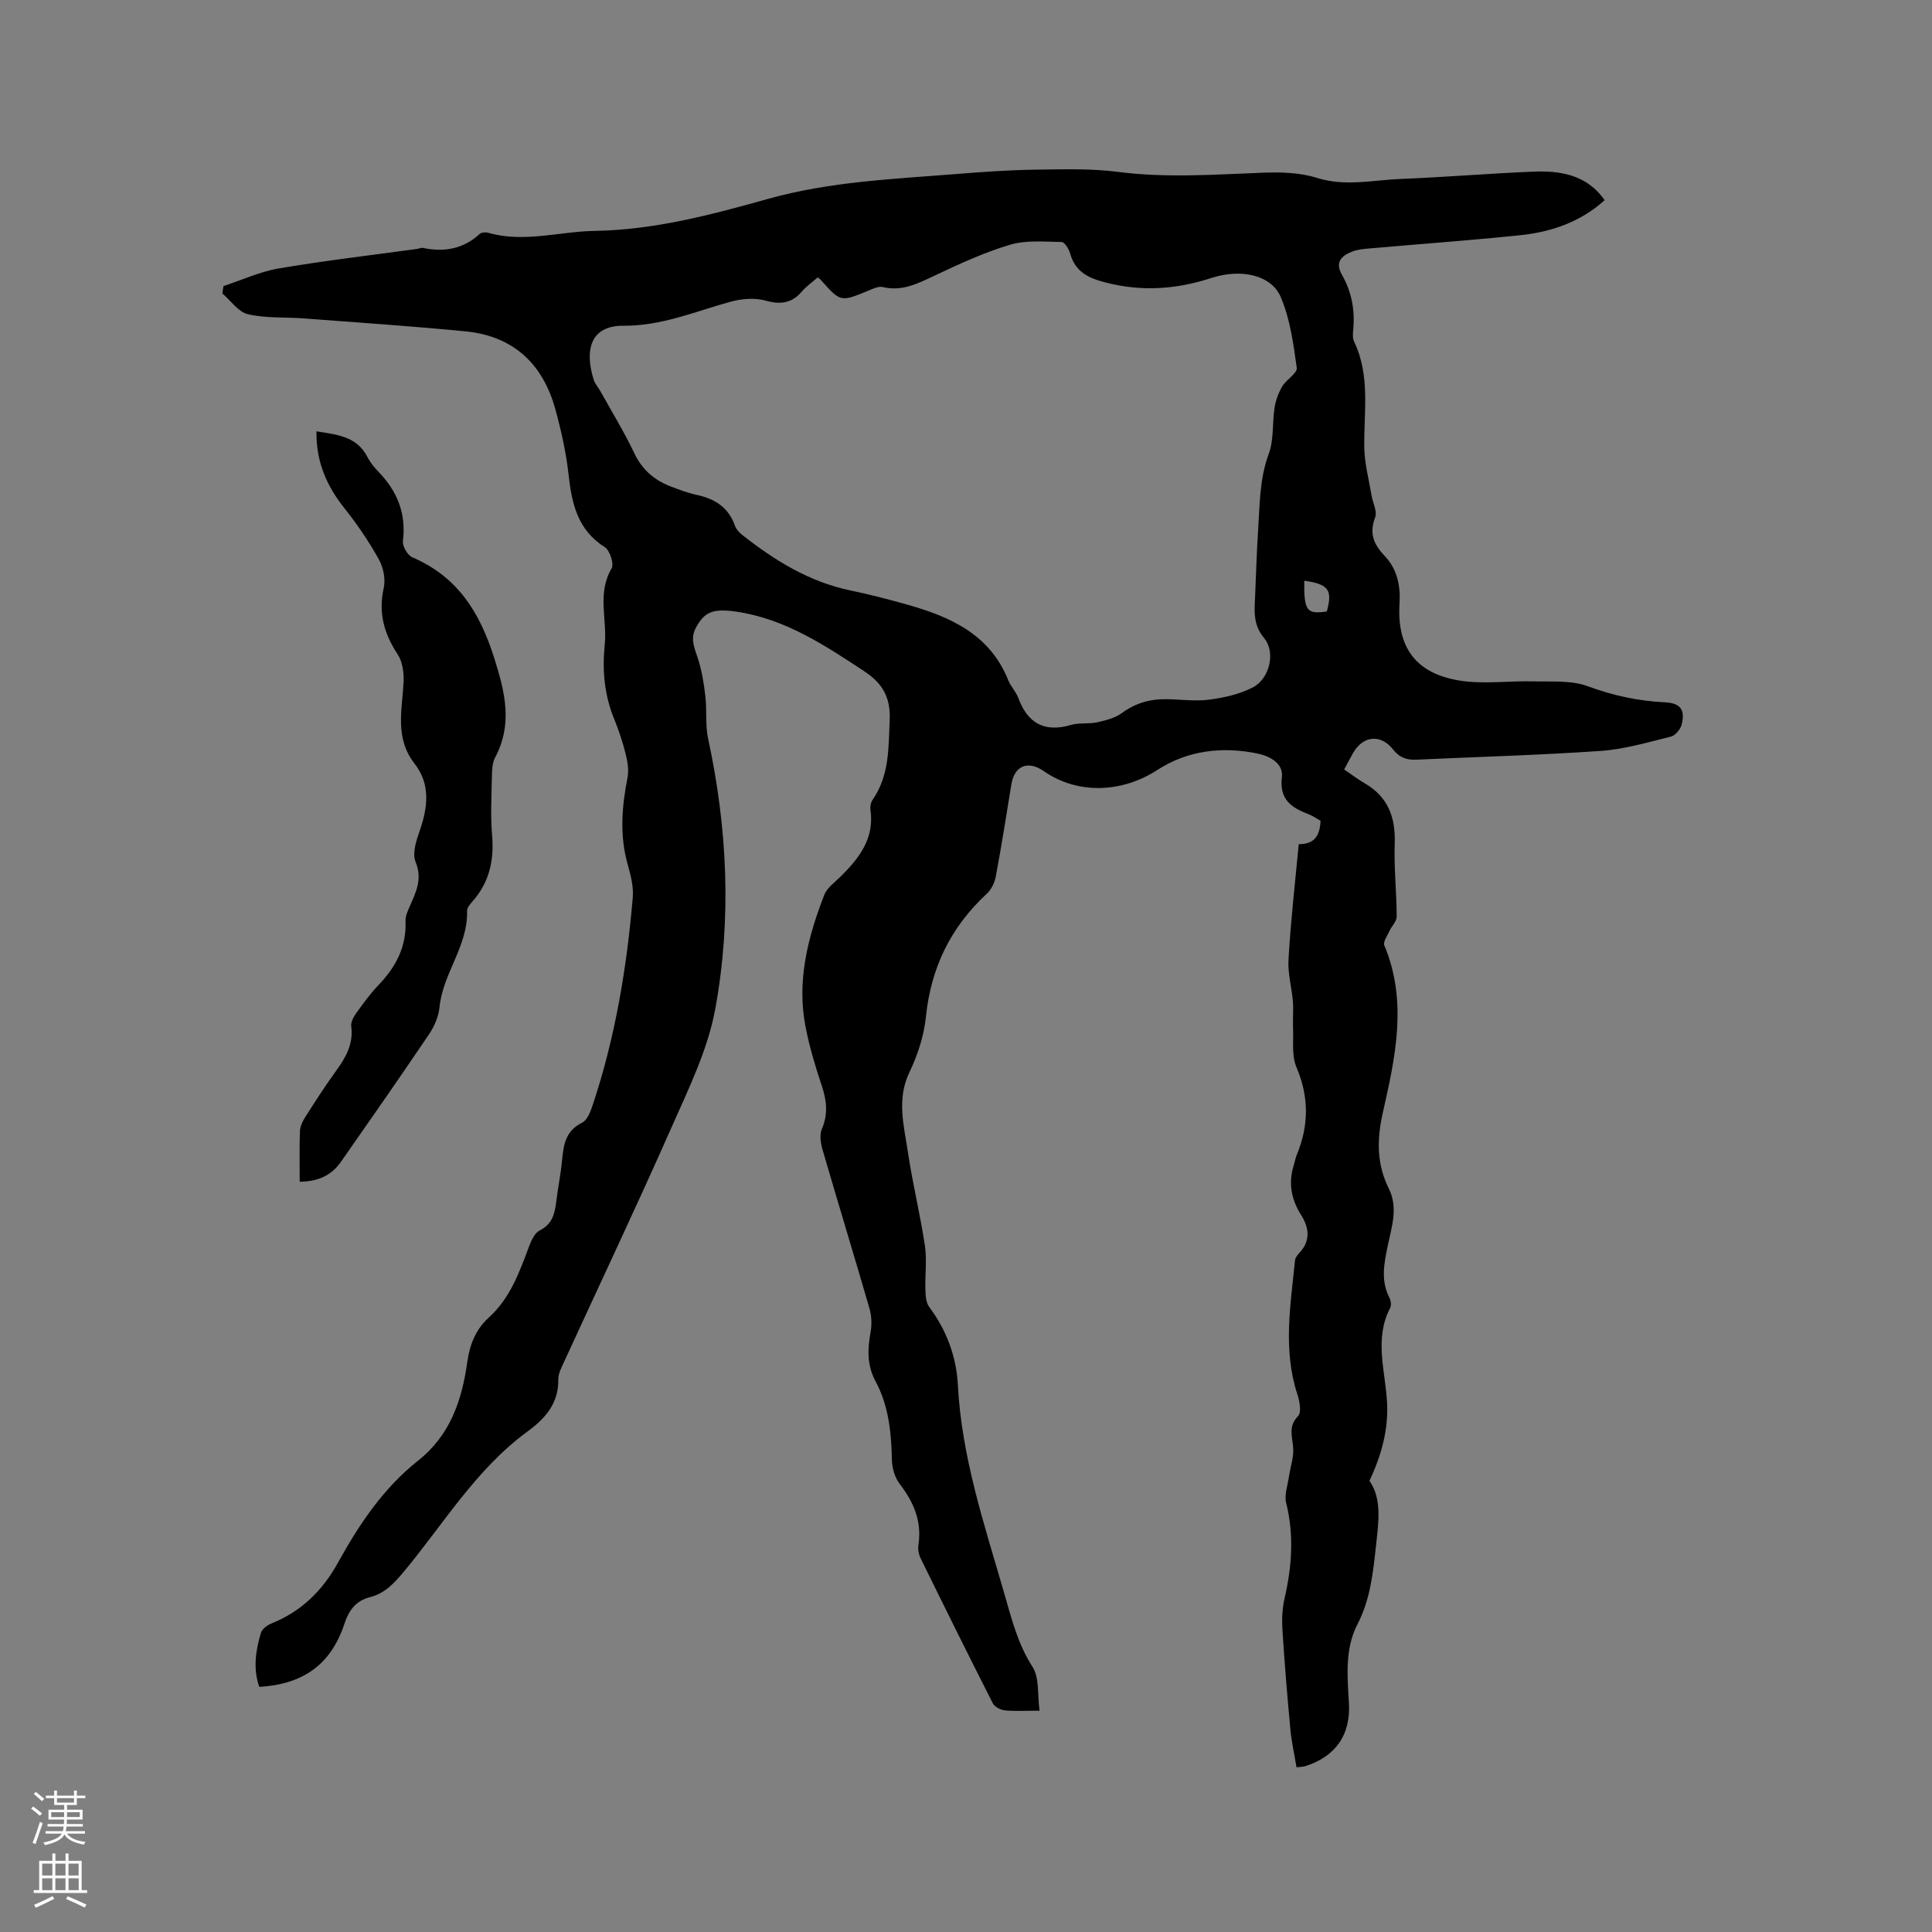 <svg enable-background="new 0 0 400 400" viewBox="0 0 400 400" xmlns="http://www.w3.org/2000/svg"><rect x="0" y="0" width="400" height="400" fill="#808080" stroke="none"/><path d="m268.89 174.77c3.37.05 4.38-1.92 4.52-4.83-.78-.44-1.55-1.01-2.42-1.34-3.55-1.35-6.16-2.99-5.59-7.7.35-2.87-2.55-4.37-5.05-4.89-7.3-1.51-14.5-.65-20.76 3.42-7.26 4.71-16.43 5.12-23.46.24-3.31-2.3-6.12-1.14-6.74 2.74-1.03 6.38-2.05 12.76-3.23 19.11-.24 1.26-.94 2.67-1.87 3.53-7.46 6.91-11.55 15.31-12.59 25.47-.4 3.92-1.7 7.92-3.42 11.49-2.68 5.6-1.12 11.05-.31 16.51.96 6.49 2.55 12.89 3.52 19.38.45 2.98 0 6.09.1 9.14.04 1.2.12 2.66.79 3.55 3.61 4.83 5.63 10.3 5.94 16.19.77 14.79 5.41 28.67 9.48 42.69 1.56 5.36 2.83 10.75 5.97 15.63 1.46 2.27 1 5.77 1.46 9.08-2.99 0-5.11.14-7.2-.07-.89-.09-2.1-.72-2.48-1.46-5.07-9.98-10.04-20.02-14.97-30.07-.4-.81-.56-1.9-.42-2.79.72-4.86-1.01-8.82-3.91-12.59-1-1.3-1.55-3.27-1.59-4.94-.12-5.68-.67-11.24-3.4-16.31-1.78-3.31-1.65-6.61-1.02-10.13.29-1.59.22-3.39-.23-4.93-3.18-10.98-6.53-21.92-9.72-32.89-.39-1.34-.64-3.06-.13-4.26 1.31-3.06 1.01-5.86-.01-8.91-1.34-4.01-2.56-8.09-3.37-12.23-1.86-9.5.47-18.53 3.87-27.31.56-1.46 2.12-2.56 3.32-3.74 3.88-3.83 7.11-7.91 6.25-13.89-.1-.67.08-1.55.46-2.1 3.46-5.01 3.27-10.66 3.52-16.42.21-4.76-1.47-7.66-5.26-10.16-8.25-5.44-16.46-10.89-26.54-12.35-4.84-.7-6.56.08-8.31 3.31-1.31 2.41-.2 4.42.49 6.66.75 2.44 1.17 5.02 1.46 7.57.33 2.92-.04 5.97.58 8.81 4 18.56 4.87 37.31 1.47 55.9-1.55 8.48-5.56 16.61-9.1 24.62-7.18 16.26-14.81 32.33-22.22 48.49-.52 1.14-1.19 2.39-1.18 3.58.08 5.01-2.7 8.12-6.46 10.87-10.62 7.79-17.3 19.1-25.56 29-1.95 2.34-3.89 4.45-6.92 5.22-2.93.75-4.38 2.63-5.34 5.52-2.79 8.43-8.5 12.53-17.63 13.07-1.31-3.75-.76-7.49.33-11.16.24-.81 1.3-1.61 2.17-1.96 6.2-2.47 10.61-6.83 13.79-12.59 4.38-7.94 9.4-15.43 16.58-21.12 6.67-5.28 9.09-12.51 10.2-20.45.5-3.57 1.72-6.71 4.46-9.19 4.41-3.99 6.33-9.39 8.34-14.76.46-1.22 1.17-2.76 2.2-3.28 2.61-1.3 3.1-3.46 3.41-5.94.35-2.84.93-5.65 1.2-8.49.31-3.23.69-6.17 4.16-7.87 1.09-.53 1.76-2.35 2.21-3.71 4.65-13.95 7.04-28.35 8.28-42.95.19-2.25-.45-4.64-1.07-6.87-1.68-5.99-1.2-11.91-.02-17.9.31-1.56.01-3.33-.38-4.9-.61-2.46-1.42-4.89-2.38-7.24-2.03-5-2.5-9.99-1.95-15.46.52-5.2-1.63-10.58 1.42-15.73.54-.92-.37-3.73-1.41-4.39-5.69-3.6-6.85-9.09-7.52-15.15-.5-4.5-1.51-8.99-2.71-13.37-2.58-9.42-8.69-15.19-18.57-16.16-11.17-1.09-22.37-1.84-33.55-2.69-3.86-.29-7.83 0-11.54-.86-1.99-.46-3.55-2.82-5.3-4.32.08-.5.16-1.01.24-1.51 3.82-1.25 7.56-3 11.48-3.66 9.48-1.61 19.05-2.72 28.58-4.03.42-.06.86-.29 1.25-.21 4.37.91 8.32.24 11.72-2.89.37-.34 1.25-.4 1.79-.24 7.41 2.12 14.73-.28 22.09-.4 12.3-.2 24.09-3.33 35.82-6.62 12.77-3.58 25.9-4.11 38.98-5.15 5.39-.43 10.79-.82 16.18-.9 5.81-.08 11.69-.27 17.43.47 9.97 1.28 19.87.53 29.82.16 3.74-.14 7.71-.05 11.22 1.06 5.88 1.86 11.58.46 17.34.23 9.21-.37 18.4-1.14 27.6-1.52 7.2-.3 11.59 1.6 14.66 5.91-4.99 4.52-11.05 6.6-17.57 7.27-10.32 1.06-20.68 1.81-31.02 2.72-1.26.11-2.58.21-3.73.67-2.17.87-3.58 2.16-2.06 4.82 1.99 3.49 2.71 7.3 2.32 11.32-.08.83-.15 1.8.19 2.51 3.39 7.06 1.99 14.52 2.1 21.89.05 3.31.95 6.61 1.5 9.91.25 1.54 1.22 3.32.75 4.56-1.28 3.37-.29 5.62 2.04 8.07 2.5 2.63 3.24 6.09 3.01 9.75-.58 9 3.29 14.47 12.35 15.96 5.01.82 10.26.04 15.4.18 3.76.1 7.8-.25 11.2 1 5.26 1.94 10.5 3.08 16.05 3.34 3.16.15 4.18 1.57 3.41 4.6-.25.99-1.31 2.27-2.23 2.5-4.8 1.18-9.64 2.62-14.54 2.96-12.67.88-25.38 1.22-38.08 1.81-2.02.09-3.48-.33-4.88-2.09-2.66-3.34-6.31-2.85-8.35.8-.57 1.01-1.1 2.04-1.79 3.32 1.45.98 2.78 2.01 4.23 2.85 4.86 2.81 6.42 7.06 6.23 12.5-.17 5.02.39 10.07.41 15.11 0 .98-1.02 1.94-1.48 2.95-.45.99-1.38 2.28-1.08 3.01 4.86 11.61 2.28 23.18-.31 34.64-1.25 5.52-1.29 10.65 1.23 15.69 1.98 3.98.61 7.87-.19 11.75-.76 3.67-1.53 7.25.31 10.84.3.59.46 1.57.18 2.11-3.42 6.57-.93 13.23-.64 19.91.23 5.29-1.12 10.54-3.66 15.91 2.59 3.69 1.9 8.5 1.38 13.21-.62 5.65-1.14 11.24-3.88 16.54-2.58 4.98-2.09 10.68-1.75 16.23.41 6.72-2.88 11.21-9.16 13.14-.29.09-.62.08-1.69.2-.43-2.61-1.02-5.21-1.27-7.85-.64-6.83-1.21-13.68-1.64-20.53-.14-2.16-.06-4.42.42-6.52 1.52-6.6 2.02-13.14.35-19.82-.42-1.67.31-3.64.57-5.46.28-1.93.98-3.87.89-5.78-.11-2.36-1.17-4.55 1.01-6.77.74-.75.31-3.09-.16-4.51-3.01-9.21-1.41-18.47-.48-27.72.06-.56.53-1.15.95-1.6 2.36-2.55 1.93-5.23.28-7.84-2.05-3.25-2.64-6.64-1.47-10.32.22-.71.34-1.45.62-2.13 2.5-6.06 2.53-11.96-.09-18.11-1.03-2.43-.57-5.51-.7-8.29-.08-1.77.12-3.56-.03-5.32-.24-2.9-1.09-5.81-.91-8.67.45-7.88 1.34-15.67 2.12-23.89zm-99.59-117.34c-1.18 1.04-2.34 1.83-3.22 2.86-2.11 2.48-4.41 2.83-7.57 1.95-2.25-.63-5-.4-7.31.24-7.29 2.02-14.2 5.01-22.12 4.96-6.8-.05-8.09 4.96-6.18 11.13.27.88.97 1.63 1.43 2.47 2.36 4.24 4.91 8.4 6.99 12.78 1.62 3.41 4.11 5.57 7.49 6.87 1.78.68 3.58 1.37 5.43 1.77 3.76.81 6.59 2.57 7.92 6.39.26.74.92 1.43 1.56 1.94 6.71 5.28 13.85 9.69 22.38 11.46 3.93.82 7.83 1.83 11.7 2.92 8.98 2.53 17.16 6.17 20.96 15.69.5 1.26 1.57 2.31 2.04 3.58 1.95 5.3 5.42 7.28 10.97 5.64 1.69-.5 3.62-.14 5.36-.53 1.8-.4 3.75-.89 5.19-1.95 2.81-2.07 5.83-2.89 9.2-2.84 2.97.04 5.98.48 8.88.09 3.06-.4 6.25-1.13 8.97-2.52 3.46-1.77 4.81-7.27 2.36-10.21-2.31-2.77-2.02-5.55-1.88-8.56.21-4.55.32-9.11.62-13.65.36-5.35.27-10.71 2.21-15.95 1.09-2.93.71-6.39 1.21-9.58.24-1.52.81-3.07 1.59-4.39.84-1.42 3.16-2.73 3-3.83-.69-4.97-1.37-10.12-3.32-14.67s-8.18-5.95-14.38-3.93c-7.24 2.35-14.35 2.86-21.84.94-3.76-.96-6.34-2.27-7.41-6.1-.25-.9-1.13-2.29-1.74-2.3-3.57-.05-7.34-.42-10.67.57-5.35 1.59-10.49 3.97-15.55 6.36-3.48 1.64-6.75 3.37-10.81 2.4-.9-.21-2.05.37-3.01.76-5.72 2.35-5.71 2.36-9.74-2.15-.11-.19-.3-.3-.71-.61zm100.73 62.8c-.06 6.25.49 6.99 4.67 6.37 1.23-4.45.38-5.66-4.67-6.37z" fill="#010000"/><path d="m62.05 244.67c0-3.73-.08-7.12.05-10.5.04-.98.55-2.03 1.09-2.88 2.05-3.22 4.11-6.44 6.35-9.52 2.04-2.81 3.67-5.61 3.18-9.3-.12-.89.53-2.01 1.11-2.82 1.42-1.98 2.87-3.97 4.55-5.72 3.58-3.74 5.81-7.93 5.58-13.26-.04-.99.45-2.06.87-3.01 1.29-2.95 2.68-5.65 1.21-9.22-.72-1.74.13-4.38.85-6.42 1.7-4.87 2.27-9.66-1.06-13.92-4.1-5.25-2.6-10.98-2.28-16.72.11-1.97-.18-4.34-1.22-5.91-2.83-4.29-4.03-8.6-2.88-13.74.41-1.85-.09-4.28-1.04-5.97-2.05-3.67-4.45-7.2-7.07-10.5-3.7-4.64-5.92-9.67-5.82-15.96 4.26.69 8.35 1.01 10.56 5.33.57 1.12 1.4 2.14 2.28 3.05 3.89 4.02 5.77 8.64 5.06 14.34-.13 1.06.96 2.95 1.95 3.37 9.38 4.02 13.96 11.36 16.97 20.89 2.26 7.17 3.83 13.63.16 20.57-.6 1.14-.64 2.66-.66 4.01-.08 4.03-.3 8.08.04 12.08.45 5.23-.59 9.82-4.13 13.77-.48.54-1.07 1.28-1.05 1.91.21 7.25-5.03 12.92-5.71 19.94-.19 1.92-1.07 3.95-2.16 5.57-5.99 8.87-12.11 17.64-18.24 26.41-1.94 2.79-4.71 4.09-8.54 4.13z" fill="#010000"/><g fill="#fbfafc"><path d="m6.44 374.46.42-.45c.65.47 1.27.95 1.85 1.44l-.45.49c-.65-.56-1.25-1.06-1.82-1.48m.93 7.33-.63-.26c.55-1.36 1.05-2.8 1.52-4.33.19.1.38.19.59.27-.46 1.29-.95 2.73-1.48 4.32m-.38-10.38.44-.42c.43.34 1.01.82 1.74 1.44l-.49.49c-.53-.51-1.09-1.01-1.69-1.51m2.5.35h1.72v-1.04h.59v1.04h3.52v-1.04h.59v1.04h1.75v.53h-1.75v1.42h-2.03v.97h3.22v2.03h-3.24c0 .35-.01.66-.03.93h3.32v.53h-3.37c-.03.27-.08.58-.15.94h3.96v.53h-3.71c.67.92 1.93 1.48 3.79 1.68-.13.24-.23.44-.29.59-2.13-.38-3.48-1.08-4.04-2.12-.43.97-1.77 1.72-4.03 2.23-.09-.19-.2-.37-.33-.55 2.1-.42 3.37-1.03 3.81-1.83h-3.36v-.53h3.58c.08-.29.13-.61.16-.94h-3.33v-.53h3.39c.02-.27.04-.58.04-.93h-3.23v-2.03h3.25v-.97h-2.07v-1.42h-1.73zm1.12 3.44v1h2.65c.01-.3.02-.44.01-.4v-.25-.35zm1.19-2h3.52v-.91h-3.52zm4.71 2h-2.63v.59c0 .15-.01.28-.01.4h2.64z"/><path d="m13.56 383.74h.63v1.52h2.72v6.07h1.13v.6h-11.06v-.6h1.13v-6.07h2.73v-1.52h.63v1.52h2.1v-1.52zm-2.69 8.83.38.56c-1.24.63-2.53 1.25-3.85 1.85-.1-.21-.21-.42-.34-.63 1.36-.55 2.63-1.15 3.81-1.78m-2.13-4.27h2.1v-2.45h-2.1zm0 3.04h2.1v-2.46h-2.1zm2.72-3.04h2.1v-2.45h-2.1zm0 3.04h2.1v-2.46h-2.1zm6.07 3.6c-1.41-.71-2.7-1.3-3.86-1.78l.35-.56c1.45.62 2.75 1.19 3.88 1.72zm-1.25-9.09h-2.1v2.45h2.1zm-2.09 5.49h2.1v-2.46h-2.1z"/></g></svg>